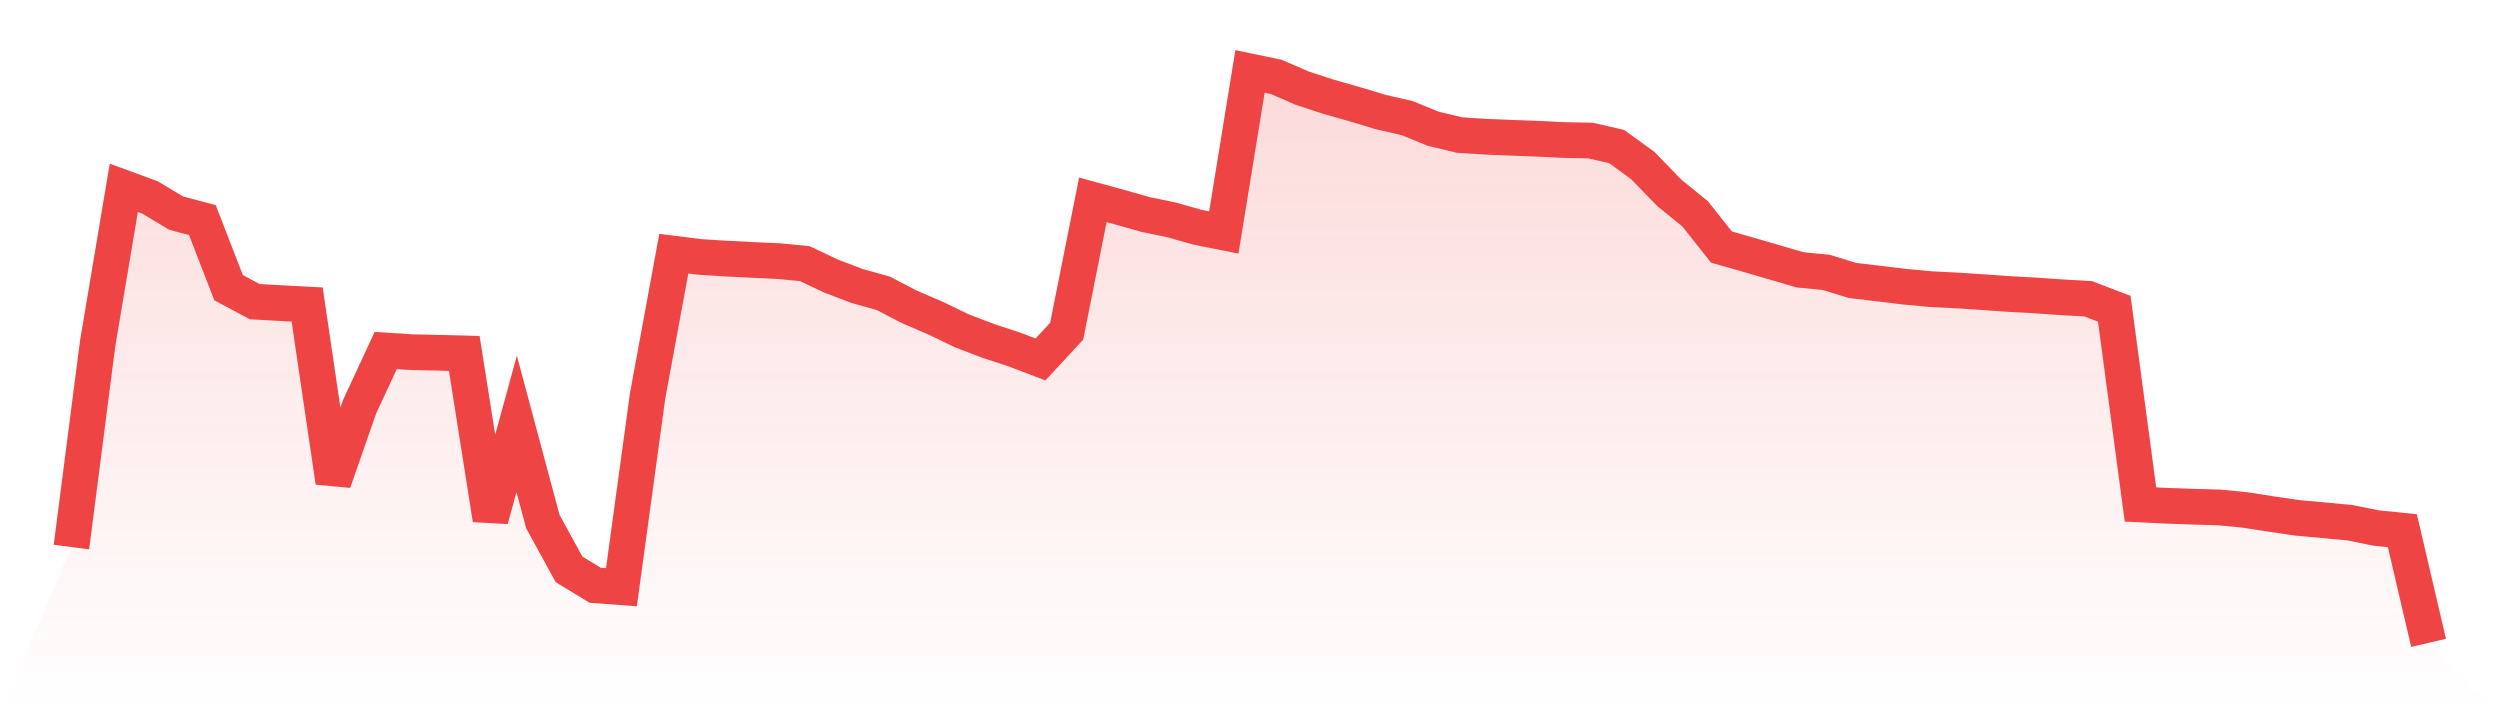 <svg viewBox="0 0 140 40" xmlns="http://www.w3.org/2000/svg">
<defs>
<linearGradient id="gradient" x1="0" x2="0" y1="0" y2="1">
<stop offset="0%" stop-color="#ef4444" stop-opacity="0.2"/>
<stop offset="100%" stop-color="#ef4444" stop-opacity="0"/>
</linearGradient>
</defs>
<path d="M4,30.635 L4,30.635 L5.467,19.243 L6.933,10.518 L8.4,11.056 L9.867,11.936 L11.333,12.323 L12.8,16.109 L14.267,16.893 L15.733,16.975 L17.2,17.052 L18.667,26.994 L20.133,22.786 L21.6,19.628 L23.067,19.723 L24.533,19.753 L26,19.793 L27.467,29.085 L28.933,23.739 L30.4,29.207 L31.867,31.886 L33.333,32.775 L34.8,32.884 L36.267,22.164 L37.733,14.204 L39.2,14.389 L40.667,14.482 L42.133,14.555 L43.6,14.622 L45.067,14.764 L46.533,15.457 L48,16.016 L49.467,16.426 L50.933,17.189 L52.4,17.819 L53.867,18.527 L55.333,19.088 L56.8,19.569 L58.267,20.13 L59.733,18.547 L61.2,11.19 L62.667,11.592 L64.133,12.008 L65.6,12.312 L67.067,12.727 L68.533,13.019 L70,4 L71.467,4.306 L72.933,4.94 L74.4,5.42 L75.867,5.837 L77.333,6.278 L78.8,6.614 L80.267,7.212 L81.733,7.562 L83.2,7.657 L84.667,7.716 L86.133,7.771 L87.6,7.842 L89.067,7.871 L90.533,8.207 L92,9.273 L93.467,10.786 L94.933,11.98 L96.4,13.834 L97.867,14.253 L99.333,14.68 L100.8,15.11 L102.267,15.253 L103.733,15.704 L105.2,15.879 L106.667,16.057 L108.133,16.192 L109.6,16.265 L111.067,16.363 L112.533,16.465 L114,16.546 L115.467,16.648 L116.933,16.73 L118.4,17.29 L119.867,28.251 L121.333,28.322 L122.8,28.375 L124.267,28.416 L125.733,28.559 L127.2,28.788 L128.667,29.002 L130.133,29.135 L131.6,29.273 L133.067,29.57 L134.533,29.719 L136,36 L140,40 L0,40 z" fill="url(#gradient)"/>
<path d="M4,30.635 L4,30.635 L5.467,19.243 L6.933,10.518 L8.4,11.056 L9.867,11.936 L11.333,12.323 L12.8,16.109 L14.267,16.893 L15.733,16.975 L17.2,17.052 L18.667,26.994 L20.133,22.786 L21.6,19.628 L23.067,19.723 L24.533,19.753 L26,19.793 L27.467,29.085 L28.933,23.739 L30.4,29.207 L31.867,31.886 L33.333,32.775 L34.8,32.884 L36.267,22.164 L37.733,14.204 L39.2,14.389 L40.667,14.482 L42.133,14.555 L43.6,14.622 L45.067,14.764 L46.533,15.457 L48,16.016 L49.467,16.426 L50.933,17.189 L52.4,17.819 L53.867,18.527 L55.333,19.088 L56.8,19.569 L58.267,20.13 L59.733,18.547 L61.2,11.19 L62.667,11.592 L64.133,12.008 L65.6,12.312 L67.067,12.727 L68.533,13.019 L70,4 L71.467,4.306 L72.933,4.94 L74.4,5.42 L75.867,5.837 L77.333,6.278 L78.8,6.614 L80.267,7.212 L81.733,7.562 L83.2,7.657 L84.667,7.716 L86.133,7.771 L87.6,7.842 L89.067,7.871 L90.533,8.207 L92,9.273 L93.467,10.786 L94.933,11.98 L96.4,13.834 L97.867,14.253 L99.333,14.68 L100.8,15.11 L102.267,15.253 L103.733,15.704 L105.2,15.879 L106.667,16.057 L108.133,16.192 L109.6,16.265 L111.067,16.363 L112.533,16.465 L114,16.546 L115.467,16.648 L116.933,16.73 L118.4,17.29 L119.867,28.251 L121.333,28.322 L122.8,28.375 L124.267,28.416 L125.733,28.559 L127.2,28.788 L128.667,29.002 L130.133,29.135 L131.6,29.273 L133.067,29.57 L134.533,29.719 L136,36" fill="none" stroke="#ef4444" stroke-width="2"/>
</svg>
